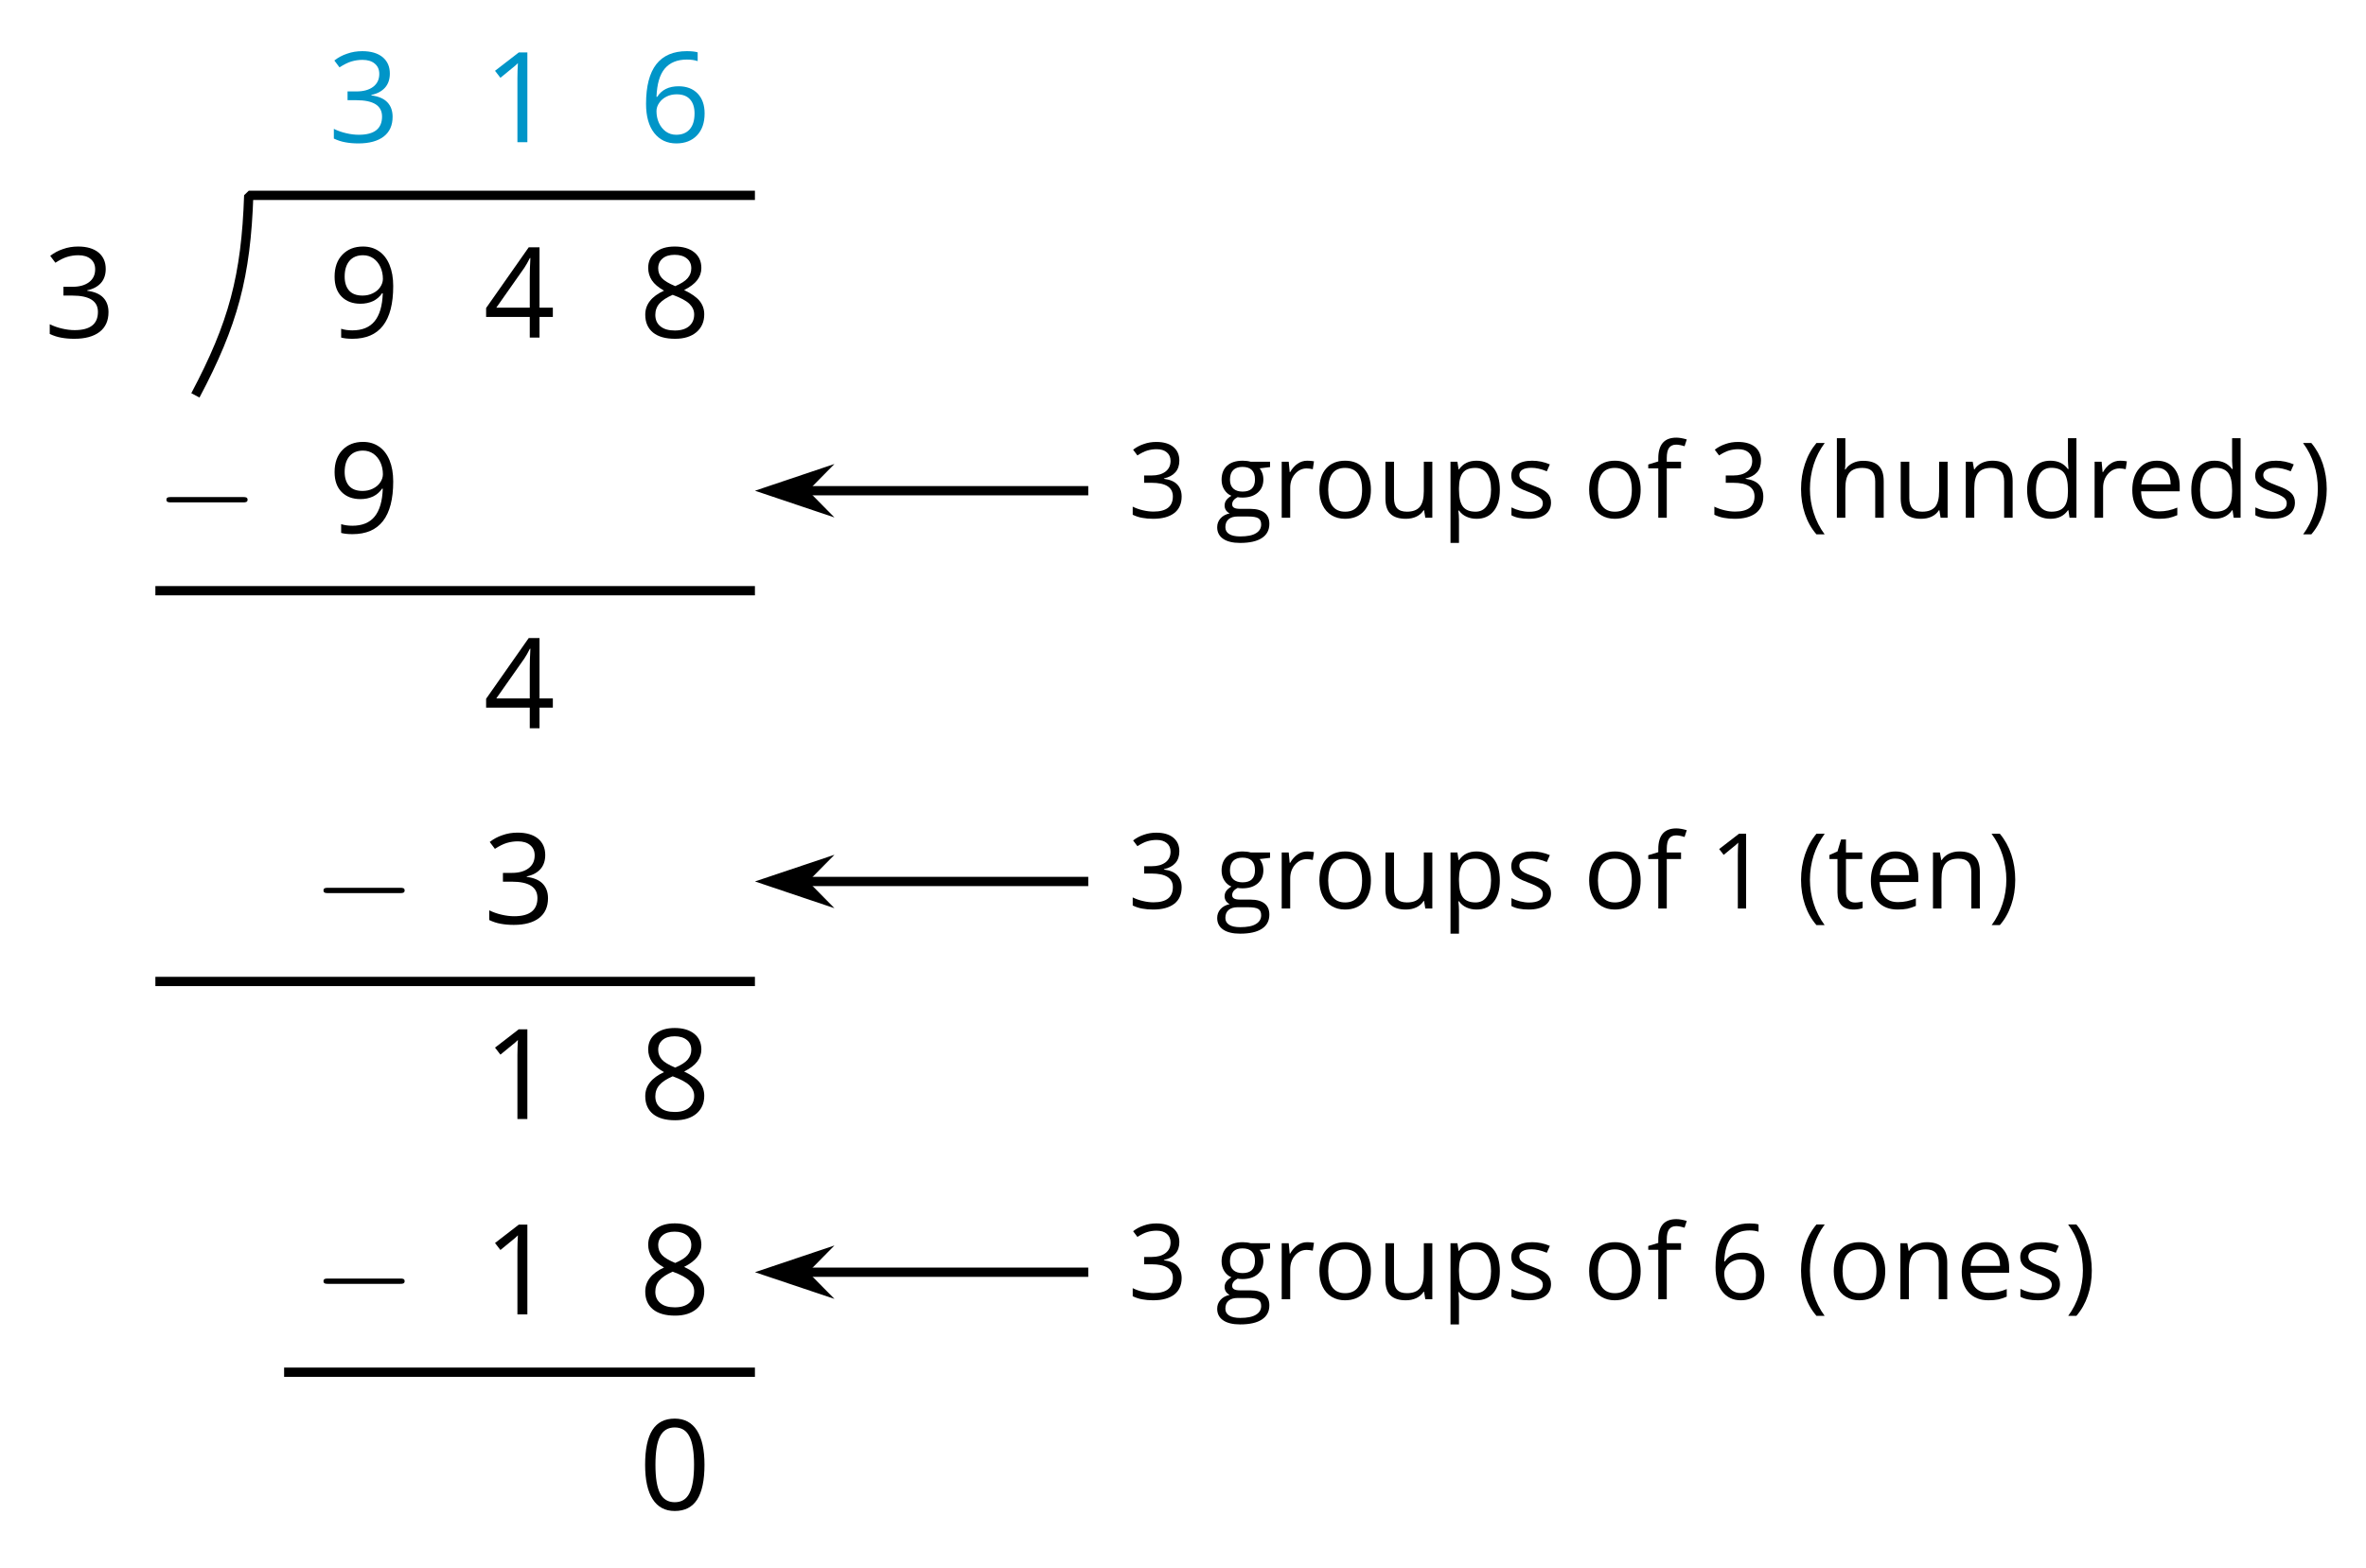 <?xml version='1.0' encoding='UTF-8'?>
<!-- This file was generated by dvisvgm 2.1.3 -->
<svg height='169.315pt' version='1.1' viewBox='-72 -72 255.526 169.315' width='255.526pt' xmlns='http://www.w3.org/2000/svg' xmlns:xlink='http://www.w3.org/1999/xlink'>
<defs>
<path d='M9.454 -3.3C9.698 -3.3 9.956 -3.3 9.956 -3.587S9.698 -3.873 9.454 -3.873H1.693C1.449 -3.873 1.191 -3.873 1.191 -3.587S1.449 -3.3 1.693 -3.3H9.454Z' id='g0-0'/>
<path d='M0.544 -3.719C0.544 -2.566 0.716 -1.485 1.054 -0.484S1.89 1.399 2.539 2.148H3.6C2.983 1.313 2.513 0.391 2.188 -0.623S1.697 -2.672 1.697 -3.733C1.697 -4.813 1.856 -5.861 2.175 -6.882C2.499 -7.903 2.977 -8.838 3.613 -9.693H2.539C1.896 -8.924 1.399 -8.029 1.061 -7.008C0.716 -5.987 0.544 -4.893 0.544 -3.719Z' id='g2-8'/>
<path d='M3.474 -3.719C3.474 -4.88 3.302 -5.973 2.964 -7.001C2.625 -8.022 2.128 -8.917 1.478 -9.693H0.404C1.041 -8.838 1.518 -7.903 1.843 -6.882C2.161 -5.861 2.32 -4.813 2.32 -3.733C2.32 -2.672 2.155 -1.631 1.83 -0.623C1.505 0.391 1.034 1.319 0.418 2.148H1.478C2.122 1.406 2.619 0.53 2.957 -0.471C3.302 -1.472 3.474 -2.559 3.474 -3.719Z' id='g2-9'/>
<path d='M7.087 -4.86C7.087 -6.477 6.815 -7.711 6.272 -8.566C5.722 -9.421 4.926 -9.845 3.872 -9.845C2.791 -9.845 1.989 -9.434 1.465 -8.619S0.676 -6.55 0.676 -4.86C0.676 -3.222 0.948 -1.982 1.492 -1.14C2.035 -0.292 2.831 0.133 3.872 0.133C4.959 0.133 5.768 -0.278 6.298 -1.107C6.822 -1.936 7.087 -3.182 7.087 -4.86ZM1.79 -4.86C1.79 -6.272 1.956 -7.293 2.287 -7.929C2.619 -8.572 3.149 -8.891 3.872 -8.891C4.608 -8.891 5.138 -8.566 5.463 -7.916C5.794 -7.273 5.96 -6.252 5.96 -4.86S5.794 -2.446 5.463 -1.79C5.138 -1.14 4.608 -0.815 3.872 -0.815C3.149 -0.815 2.619 -1.14 2.287 -1.777C1.956 -2.427 1.79 -3.448 1.79 -4.86Z' id='g2-16'/>
<path d='M4.74 0V-9.693H3.812L1.246 -7.711L1.83 -6.955C2.765 -7.717 3.295 -8.148 3.408 -8.248S3.627 -8.446 3.719 -8.539C3.686 -8.029 3.666 -7.485 3.666 -6.908V0H4.74Z' id='g2-17'/>
<path d='M6.67 -7.412C6.67 -8.161 6.411 -8.751 5.887 -9.189C5.364 -9.613 4.634 -9.832 3.693 -9.832C3.116 -9.832 2.572 -9.746 2.055 -9.56C1.531 -9.388 1.074 -9.136 0.676 -8.824L1.233 -8.082C1.717 -8.393 2.141 -8.606 2.519 -8.718S3.295 -8.891 3.719 -8.891C4.276 -8.891 4.72 -8.758 5.039 -8.486C5.37 -8.214 5.529 -7.843 5.529 -7.372C5.529 -6.782 5.311 -6.318 4.866 -5.98C4.422 -5.649 3.825 -5.483 3.07 -5.483H2.102V-4.535H3.056C4.906 -4.535 5.828 -3.945 5.828 -2.771C5.828 -1.459 4.992 -0.802 3.315 -0.802C2.891 -0.802 2.44 -0.855 1.962 -0.968C1.492 -1.074 1.041 -1.233 0.623 -1.439V-0.391C1.028 -0.199 1.439 -0.06 1.87 0.013C2.294 0.093 2.765 0.133 3.275 0.133C4.455 0.133 5.364 -0.119 6.007 -0.61C6.65 -1.107 6.968 -1.823 6.968 -2.745C6.968 -3.388 6.782 -3.912 6.404 -4.309S5.45 -4.952 4.674 -5.052V-5.105C5.311 -5.238 5.801 -5.503 6.152 -5.894C6.497 -6.285 6.67 -6.796 6.67 -7.412Z' id='g2-19'/>
<path d='M7.492 -2.228V-3.229H6.053V-9.746H4.886L0.285 -3.189V-2.228H4.999V0H6.053V-2.228H7.492ZM4.999 -3.229H1.386L4.415 -7.538C4.601 -7.817 4.8 -8.168 5.012 -8.592H5.065C5.019 -7.797 4.999 -7.081 4.999 -6.451V-3.229Z' id='g2-20'/>
<path d='M0.776 -4.144C0.776 -2.798 1.067 -1.75 1.657 -0.994C2.248 -0.245 3.043 0.133 4.044 0.133C4.979 0.133 5.728 -0.159 6.272 -0.729C6.829 -1.313 7.101 -2.102 7.101 -3.109C7.101 -4.011 6.849 -4.727 6.351 -5.251C5.848 -5.775 5.158 -6.04 4.29 -6.04C3.235 -6.04 2.466 -5.662 1.982 -4.899H1.903C1.956 -6.285 2.254 -7.306 2.804 -7.956C3.355 -8.599 4.144 -8.924 5.185 -8.924C5.622 -8.924 6.013 -8.871 6.351 -8.758V-9.706C6.066 -9.792 5.669 -9.832 5.171 -9.832C3.719 -9.832 2.625 -9.361 1.883 -8.42C1.147 -7.472 0.776 -6.046 0.776 -4.144ZM4.031 -0.802C3.613 -0.802 3.242 -0.915 2.917 -1.147C2.599 -1.379 2.347 -1.691 2.168 -2.082S1.903 -2.897 1.903 -3.355C1.903 -3.666 2.002 -3.965 2.201 -4.25C2.393 -4.535 2.659 -4.76 2.99 -4.926S3.686 -5.171 4.084 -5.171C4.727 -5.171 5.204 -4.986 5.529 -4.621S6.013 -3.752 6.013 -3.109C6.013 -2.36 5.841 -1.79 5.49 -1.392C5.145 -1.001 4.661 -0.802 4.031 -0.802Z' id='g2-22'/>
<path d='M3.872 -9.832C3.003 -9.832 2.307 -9.627 1.79 -9.202C1.266 -8.791 1.008 -8.228 1.008 -7.525C1.008 -7.028 1.14 -6.583 1.406 -6.179C1.671 -5.781 2.108 -5.41 2.718 -5.065C1.366 -4.449 0.69 -3.58 0.69 -2.473C0.69 -1.644 0.968 -1.001 1.525 -0.544C2.082 -0.093 2.877 0.133 3.912 0.133C4.886 0.133 5.655 -0.106 6.219 -0.583C6.782 -1.067 7.061 -1.71 7.061 -2.513C7.061 -3.056 6.895 -3.534 6.564 -3.951C6.232 -4.362 5.675 -4.754 4.886 -5.131C5.536 -5.456 6.007 -5.814 6.305 -6.206S6.749 -7.034 6.749 -7.512C6.749 -8.234 6.491 -8.804 5.973 -9.215S4.754 -9.832 3.872 -9.832ZM1.777 -2.446C1.777 -2.924 1.923 -3.335 2.221 -3.673C2.519 -4.018 2.997 -4.329 3.653 -4.614C4.508 -4.303 5.112 -3.978 5.456 -3.646C5.801 -3.308 5.973 -2.93 5.973 -2.499C5.973 -1.962 5.788 -1.538 5.423 -1.227S4.541 -0.762 3.885 -0.762C3.215 -0.762 2.698 -0.908 2.334 -1.207C1.962 -1.505 1.777 -1.916 1.777 -2.446ZM3.859 -8.937C4.422 -8.937 4.86 -8.804 5.185 -8.539C5.503 -8.281 5.662 -7.923 5.662 -7.478C5.662 -7.074 5.529 -6.716 5.264 -6.411C5.006 -6.106 4.555 -5.821 3.925 -5.556C3.222 -5.848 2.738 -6.139 2.48 -6.431S2.088 -7.074 2.088 -7.478C2.088 -7.923 2.248 -8.274 2.559 -8.539S3.308 -8.937 3.859 -8.937Z' id='g2-24'/>
<path d='M7.034 -5.556C7.034 -6.438 6.902 -7.2 6.636 -7.85C6.371 -8.493 5.993 -8.99 5.503 -9.322C5.006 -9.666 4.429 -9.832 3.772 -9.832C2.851 -9.832 2.115 -9.54 1.551 -8.957C0.981 -8.373 0.703 -7.578 0.703 -6.57C0.703 -5.649 0.955 -4.933 1.459 -4.422S2.645 -3.653 3.501 -3.653C4.004 -3.653 4.455 -3.752 4.86 -3.938C5.264 -4.137 5.582 -4.415 5.828 -4.78H5.907C5.861 -3.421 5.562 -2.42 5.025 -1.764C4.482 -1.101 3.68 -0.776 2.619 -0.776C2.168 -0.776 1.764 -0.835 1.412 -0.948V0C1.71 0.086 2.122 0.133 2.632 0.133C5.569 0.133 7.034 -1.764 7.034 -5.556ZM3.772 -8.891C4.19 -8.891 4.561 -8.778 4.893 -8.553C5.211 -8.327 5.47 -8.015 5.649 -7.624S5.92 -6.802 5.92 -6.338C5.92 -6.027 5.821 -5.735 5.629 -5.45S5.171 -4.946 4.827 -4.78C4.495 -4.614 4.124 -4.535 3.719 -4.535C3.07 -4.535 2.586 -4.72 2.267 -5.078C1.949 -5.45 1.79 -5.947 1.79 -6.583C1.79 -7.306 1.962 -7.876 2.307 -8.281S3.143 -8.891 3.772 -8.891Z' id='g2-25'/>
<path d='M6.113 -0.975L6.259 0H7.154V-10.316H6.053V-7.359L6.08 -6.849L6.126 -6.325H6.04C5.516 -7.041 4.76 -7.399 3.772 -7.399C2.824 -7.399 2.088 -7.067 1.558 -6.404S0.762 -4.813 0.762 -3.613S1.028 -1.492 1.551 -0.842C2.082 -0.192 2.824 0.133 3.772 0.133C4.787 0.133 5.543 -0.239 6.053 -0.975H6.113ZM3.912 -0.789C3.255 -0.789 2.751 -1.028 2.413 -1.498S1.903 -2.672 1.903 -3.6C1.903 -4.515 2.075 -5.224 2.413 -5.728C2.758 -6.225 3.255 -6.477 3.898 -6.477C4.648 -6.477 5.198 -6.259 5.543 -5.821C5.881 -5.377 6.053 -4.641 6.053 -3.613V-3.381C6.053 -2.473 5.887 -1.81 5.543 -1.406C5.211 -0.994 4.661 -0.789 3.912 -0.789Z' id='g2-68'/>
<path d='M4.236 0.133C4.727 0.133 5.145 0.093 5.49 0.027C5.841 -0.053 6.206 -0.172 6.597 -0.338V-1.319C5.834 -0.994 5.059 -0.829 4.276 -0.829C3.534 -0.829 2.957 -1.048 2.546 -1.492C2.141 -1.936 1.923 -2.579 1.903 -3.434H6.908V-4.13C6.908 -5.112 6.643 -5.901 6.113 -6.497C5.582 -7.101 4.86 -7.399 3.951 -7.399C2.977 -7.399 2.208 -7.054 1.631 -6.365C1.048 -5.675 0.762 -4.747 0.762 -3.573C0.762 -2.413 1.074 -1.505 1.697 -0.849C2.314 -0.192 3.162 0.133 4.236 0.133ZM3.938 -6.477C4.515 -6.477 4.952 -6.292 5.264 -5.927C5.576 -5.556 5.728 -5.025 5.728 -4.329H1.929C1.989 -4.999 2.194 -5.529 2.546 -5.907C2.891 -6.285 3.355 -6.477 3.938 -6.477Z' id='g2-69'/>
<path d='M4.442 -6.411V-7.266H2.592V-7.737C2.592 -8.347 2.692 -8.791 2.891 -9.07C3.09 -9.341 3.394 -9.481 3.812 -9.481C4.111 -9.481 4.475 -9.414 4.899 -9.275L5.185 -10.157C4.667 -10.309 4.217 -10.389 3.832 -10.389C2.274 -10.389 1.492 -9.494 1.492 -7.711V-7.306L0.192 -6.908V-6.411H1.492V0H2.592V-6.411H4.442Z' id='g2-70'/>
<path d='M7.114 -7.266H4.601C4.296 -7.353 3.951 -7.399 3.573 -7.399C2.698 -7.399 2.022 -7.187 1.545 -6.749C1.067 -6.325 0.829 -5.708 0.829 -4.913C0.829 -4.435 0.948 -4.011 1.18 -3.64C1.419 -3.269 1.724 -3.003 2.102 -2.851C1.797 -2.665 1.571 -2.473 1.432 -2.274S1.22 -1.843 1.22 -1.578C1.22 -1.346 1.286 -1.14 1.406 -0.961C1.538 -0.782 1.691 -0.656 1.876 -0.57C1.366 -0.457 0.968 -0.239 0.683 0.086S0.259 0.789 0.259 1.233C0.259 1.876 0.517 2.38 1.034 2.732C1.545 3.083 2.281 3.262 3.229 3.262C4.469 3.262 5.41 3.05 6.053 2.625C6.696 2.208 7.021 1.591 7.021 0.789C7.021 0.159 6.809 -0.325 6.391 -0.656C5.967 -0.988 5.364 -1.154 4.575 -1.154H3.288C2.891 -1.154 2.612 -1.2 2.446 -1.299C2.281 -1.392 2.201 -1.538 2.201 -1.737C2.201 -2.115 2.433 -2.427 2.904 -2.672C3.096 -2.639 3.295 -2.619 3.514 -2.619C4.362 -2.619 5.032 -2.831 5.516 -3.255S6.245 -4.25 6.245 -4.959C6.245 -5.271 6.199 -5.556 6.099 -5.808C6 -6.053 5.894 -6.259 5.768 -6.411L7.114 -6.57V-7.266ZM1.319 1.22C1.319 0.776 1.459 0.431 1.737 0.192S2.407 -0.166 2.904 -0.166H4.223C4.893 -0.166 5.35 -0.093 5.596 0.066C5.841 0.212 5.96 0.491 5.96 0.882C5.96 1.352 5.741 1.73 5.291 2.002C4.853 2.281 4.164 2.42 3.242 2.42C2.625 2.42 2.148 2.32 1.817 2.115S1.319 1.611 1.319 1.22ZM1.916 -4.939C1.916 -5.49 2.055 -5.901 2.334 -6.179S3.01 -6.597 3.527 -6.597C4.614 -6.597 5.158 -6.053 5.158 -4.959C5.158 -3.918 4.621 -3.394 3.547 -3.394C3.036 -3.394 2.632 -3.527 2.347 -3.786S1.916 -4.429 1.916 -4.939Z' id='g2-71'/>
<path d='M6.139 0H7.24V-4.74C7.24 -5.662 7.014 -6.332 6.577 -6.749C6.126 -7.173 5.463 -7.386 4.575 -7.386C4.064 -7.386 3.607 -7.286 3.209 -7.081C2.804 -6.882 2.499 -6.61 2.281 -6.259H2.214C2.248 -6.504 2.267 -6.815 2.267 -7.193V-10.316H1.167V0H2.267V-3.799C2.267 -4.747 2.44 -5.423 2.798 -5.841C3.143 -6.259 3.706 -6.464 4.469 -6.464C5.045 -6.464 5.463 -6.318 5.735 -6.027S6.139 -5.291 6.139 -4.701V0Z' id='g2-72'/>
<path d='M6.139 0H7.24V-4.74C7.24 -5.669 7.021 -6.345 6.577 -6.762C6.133 -7.187 5.476 -7.399 4.601 -7.399C4.104 -7.399 3.646 -7.299 3.242 -7.107C2.838 -6.908 2.519 -6.63 2.294 -6.272H2.241L2.062 -7.266H1.167V0H2.267V-3.812C2.267 -4.76 2.446 -5.436 2.798 -5.848S3.706 -6.464 4.469 -6.464C5.045 -6.464 5.463 -6.318 5.735 -6.027S6.139 -5.291 6.139 -4.701V0Z' id='g2-78'/>
<path d='M7.439 -3.64C7.439 -4.793 7.14 -5.708 6.537 -6.385C5.94 -7.061 5.131 -7.399 4.117 -7.399C3.063 -7.399 2.241 -7.067 1.651 -6.404C1.061 -5.748 0.762 -4.827 0.762 -3.64C0.762 -2.877 0.902 -2.208 1.173 -1.638S1.836 -0.63 2.34 -0.325S3.421 0.133 4.071 0.133C5.125 0.133 5.947 -0.199 6.544 -0.862C7.14 -1.531 7.439 -2.453 7.439 -3.64ZM1.903 -3.64C1.903 -4.575 2.088 -5.284 2.453 -5.755S3.361 -6.464 4.084 -6.464C4.813 -6.464 5.364 -6.225 5.741 -5.741C6.113 -5.264 6.298 -4.561 6.298 -3.64C6.298 -2.705 6.113 -2.002 5.741 -1.512C5.364 -1.034 4.82 -0.789 4.097 -0.789S2.831 -1.034 2.46 -1.518S1.903 -2.712 1.903 -3.64Z' id='g2-79'/>
<path d='M4.548 0.133C5.496 0.133 6.232 -0.199 6.762 -0.862C7.299 -1.518 7.565 -2.446 7.565 -3.64C7.565 -4.827 7.306 -5.755 6.776 -6.411C6.259 -7.067 5.509 -7.399 4.548 -7.399C4.064 -7.399 3.633 -7.313 3.255 -7.134S2.552 -6.67 2.267 -6.272H2.214L2.062 -7.266H1.167V3.262H2.267V0.272C2.267 -0.106 2.241 -0.51 2.188 -0.935H2.267C2.533 -0.57 2.864 -0.305 3.249 -0.133C3.646 0.046 4.077 0.133 4.548 0.133ZM4.389 -6.464C5.032 -6.464 5.536 -6.219 5.887 -5.741C6.245 -5.251 6.424 -4.561 6.424 -3.653C6.424 -2.758 6.245 -2.062 5.887 -1.551C5.536 -1.041 5.045 -0.789 4.415 -0.789C3.666 -0.789 3.116 -1.008 2.778 -1.445C2.44 -1.89 2.267 -2.619 2.267 -3.64V-3.885C2.274 -4.78 2.446 -5.436 2.778 -5.848S3.646 -6.464 4.389 -6.464Z' id='g2-80'/>
<path d='M4.482 -7.399C4.024 -7.399 3.607 -7.273 3.229 -7.014S2.526 -6.391 2.254 -5.92H2.201L2.075 -7.266H1.167V0H2.267V-3.898C2.267 -4.608 2.48 -5.204 2.891 -5.682C3.315 -6.159 3.812 -6.398 4.402 -6.398C4.634 -6.398 4.899 -6.365 5.198 -6.298L5.35 -7.319C5.092 -7.372 4.807 -7.399 4.482 -7.399Z' id='g2-82'/>
<path d='M5.854 -1.982C5.854 -2.466 5.702 -2.864 5.397 -3.182C5.098 -3.501 4.515 -3.819 3.653 -4.13C3.023 -4.362 2.599 -4.541 2.38 -4.667S2.002 -4.919 1.896 -5.059C1.803 -5.198 1.75 -5.364 1.75 -5.556C1.75 -5.841 1.883 -6.066 2.148 -6.232S2.804 -6.477 3.328 -6.477C3.918 -6.477 4.581 -6.325 5.311 -6.027L5.702 -6.922C4.952 -7.24 4.19 -7.399 3.408 -7.399C2.566 -7.399 1.909 -7.227 1.425 -6.882C0.941 -6.544 0.703 -6.073 0.703 -5.483C0.703 -5.151 0.769 -4.866 0.915 -4.628C1.048 -4.389 1.26 -4.177 1.551 -3.991C1.83 -3.799 2.314 -3.58 2.99 -3.328C3.699 -3.056 4.177 -2.818 4.429 -2.612C4.667 -2.413 4.793 -2.175 4.793 -1.89C4.793 -1.512 4.641 -1.233 4.329 -1.048C4.018 -0.869 3.58 -0.776 3.003 -0.776C2.632 -0.776 2.248 -0.829 1.843 -0.928C1.445 -1.028 1.074 -1.167 0.723 -1.346V-0.325C1.26 -0.02 2.015 0.133 2.977 0.133C3.885 0.133 4.594 -0.053 5.098 -0.418S5.854 -1.306 5.854 -1.982Z' id='g2-83'/>
<path d='M3.514 -0.776C3.149 -0.776 2.864 -0.895 2.659 -1.127S2.347 -1.697 2.347 -2.135V-6.411H4.455V-7.266H2.347V-8.95H1.71L1.246 -7.399L0.206 -6.941V-6.411H1.246V-2.088C1.246 -0.61 1.949 0.133 3.355 0.133C3.54 0.133 3.752 0.113 3.978 0.08C4.217 0.04 4.389 -0.007 4.508 -0.066V-0.908C4.402 -0.875 4.256 -0.849 4.077 -0.822C3.898 -0.789 3.706 -0.776 3.514 -0.776Z' id='g2-84'/>
<path d='M2.201 -7.266H1.087V-2.513C1.087 -1.591 1.306 -0.915 1.75 -0.497C2.188 -0.08 2.851 0.133 3.733 0.133C4.243 0.133 4.701 0.04 5.105 -0.152C5.503 -0.345 5.814 -0.617 6.04 -0.975H6.099L6.259 0H7.167V-7.266H6.066V-3.448C6.066 -2.506 5.887 -1.83 5.543 -1.412C5.185 -0.994 4.634 -0.789 3.872 -0.789C3.295 -0.789 2.877 -0.935 2.606 -1.227S2.201 -1.962 2.201 -2.552V-7.266Z' id='g2-85'/>
<use id='g7-8' transform='scale(0.833)' xlink:href='#g2-8'/>
<use id='g7-9' transform='scale(0.833)' xlink:href='#g2-9'/>
<use id='g7-17' transform='scale(0.833)' xlink:href='#g2-17'/>
<use id='g7-19' transform='scale(0.833)' xlink:href='#g2-19'/>
<use id='g7-22' transform='scale(0.833)' xlink:href='#g2-22'/>
<use id='g7-68' transform='scale(0.833)' xlink:href='#g2-68'/>
<use id='g7-69' transform='scale(0.833)' xlink:href='#g2-69'/>
<use id='g7-70' transform='scale(0.833)' xlink:href='#g2-70'/>
<use id='g7-71' transform='scale(0.833)' xlink:href='#g2-71'/>
<use id='g7-72' transform='scale(0.833)' xlink:href='#g2-72'/>
<use id='g7-78' transform='scale(0.833)' xlink:href='#g2-78'/>
<use id='g7-79' transform='scale(0.833)' xlink:href='#g2-79'/>
<use id='g7-80' transform='scale(0.833)' xlink:href='#g2-80'/>
<use id='g7-82' transform='scale(0.833)' xlink:href='#g2-82'/>
<use id='g7-83' transform='scale(0.833)' xlink:href='#g2-83'/>
<use id='g7-84' transform='scale(0.833)' xlink:href='#g2-84'/>
<use id='g7-85' transform='scale(0.833)' xlink:href='#g2-85'/>
</defs>
<g id='page1'>
<g fill='#0095c8' transform='matrix(1 0 0 1 -49.405 78.415)'>
<use x='12.838' xlink:href='#g2-19' y='-135.057'/>
</g>
<g fill='#0095c8' transform='matrix(1 0 0 1 -49.405 78.415)'>
<use x='29.62' xlink:href='#g2-17' y='-135.057'/>
</g>
<g fill='#0095c8' transform='matrix(1 0 0 1 -49.405 78.415)'>
<use x='46.402' xlink:href='#g2-22' y='-135.057'/>
</g>
<g transform='matrix(1 0 0 1 -49.405 78.415)'>
<use x='-17.846' xlink:href='#g2-19' y='-113.955'/>
</g>
<g transform='matrix(1 0 0 1 -49.405 78.415)'>
<use x='12.838' xlink:href='#g2-25' y='-113.955'/>
</g>
<g transform='matrix(1 0 0 1 -49.405 78.415)'>
<use x='29.62' xlink:href='#g2-20' y='-113.955'/>
</g>
<g transform='matrix(1 0 0 1 -49.405 78.415)'>
<use x='46.402' xlink:href='#g2-24' y='-113.955'/>
</g>
<g transform='matrix(1 0 0 1 -47.965 78.415)'>
<use x='-7.253' xlink:href='#g0-0' y='-92.853'/>
</g>
<g transform='matrix(1 0 0 1 -49.405 78.415)'>
<use x='12.838' xlink:href='#g2-25' y='-92.853'/>
</g>
<g transform='matrix(1 0 0 1 -49.405 78.415)'>
<use x='29.62' xlink:href='#g2-20' y='-71.751'/>
</g>
<g transform='matrix(1 0 0 1 -49.405 78.415)'>
<use x='11.15' xlink:href='#g0-0' y='-50.649'/>
</g>
<g transform='matrix(1 0 0 1 -49.405 78.415)'>
<use x='29.62' xlink:href='#g2-19' y='-50.649'/>
</g>
<g transform='matrix(1 0 0 1 -49.405 78.415)'>
<use x='29.62' xlink:href='#g2-17' y='-29.547'/>
</g>
<g transform='matrix(1 0 0 1 -49.405 78.415)'>
<use x='46.402' xlink:href='#g2-24' y='-29.547'/>
</g>
<g transform='matrix(1 0 0 1 -49.405 78.415)'>
<use x='11.15' xlink:href='#g0-0' y='-8.445'/>
</g>
<g transform='matrix(1 0 0 1 -49.405 78.415)'>
<use x='29.62' xlink:href='#g2-17' y='-8.445'/>
</g>
<g transform='matrix(1 0 0 1 -49.405 78.415)'>
<use x='46.402' xlink:href='#g2-24' y='-8.445'/>
</g>
<g transform='matrix(1 0 0 1 -49.405 78.415)'>
<use x='46.402' xlink:href='#g2-16' y='12.657'/>
</g>
<path d='M-50.898 -29.297C-46.801 -37.023 -45.434 -42.16 -45.137 -50.898H9.531' fill='none' stroke='#000000' stroke-linejoin='bevel' stroke-miterlimit='10.037' stroke-width='1'/>
<path d='M-55.219 -8.195H9.531' fill='none' stroke='#000000' stroke-linejoin='bevel' stroke-miterlimit='10.037' stroke-width='1'/>
<path d='M-55.219 34.008H9.531' fill='none' stroke='#000000' stroke-linejoin='bevel' stroke-miterlimit='10.037' stroke-width='1'/>
<path d='M-41.316 76.215H9.531' fill='none' stroke='#000000' stroke-linejoin='bevel' stroke-miterlimit='10.037' stroke-width='1'/>
<path d='M14.824 -18.996H45.531' fill='none' stroke='#000000' stroke-linejoin='bevel' stroke-miterlimit='10.037' stroke-width='1'/>
<path d='M11.105 -18.996L16.293 -17.25L14.574 -18.996L16.293 -20.742Z'/>
<path d='M11.105 -18.996L16.293 -17.25L14.574 -18.996L16.293 -20.742Z' fill='none' stroke='#000000' stroke-miterlimit='10.037' stroke-width='1'/>
<g transform='matrix(1 0 0 1 81.049 -28.732)'>
<use x='-31.236' xlink:href='#g7-19' y='12.657'/>
<use x='-21.809' xlink:href='#g7-71' y='12.657'/>
<use x='-15.597' xlink:href='#g7-82' y='12.657'/>
<use x='-11.19' xlink:href='#g7-79' y='12.657'/>
<use x='-4.33' xlink:href='#g7-85' y='12.657'/>
<use x='2.632' xlink:href='#g7-80' y='12.657'/>
<use x='9.583' xlink:href='#g7-83' y='12.657'/>
<use x='17.942' xlink:href='#g7-79' y='12.657'/>
<use x='24.802' xlink:href='#g7-70' y='12.657'/>
<use x='31.582' xlink:href='#g7-19' y='12.657'/>
<use x='41.009' xlink:href='#g7-8' y='12.657'/>
<use x='44.359' xlink:href='#g7-72' y='12.657'/>
<use x='51.321' xlink:href='#g7-85' y='12.657'/>
<use x='58.283' xlink:href='#g7-78' y='12.657'/>
<use x='65.245' xlink:href='#g7-68' y='12.657'/>
<use x='72.196' xlink:href='#g7-82' y='12.657'/>
<use x='76.603' xlink:href='#g7-69' y='12.657'/>
<use x='82.974' xlink:href='#g7-68' y='12.657'/>
<use x='89.925' xlink:href='#g7-83' y='12.657'/>
<use x='95.342' xlink:href='#g7-9' y='12.657'/>
</g>
<path d='M14.824 23.207H45.531' fill='none' stroke='#000000' stroke-linejoin='bevel' stroke-miterlimit='10.037' stroke-width='1'/>
<path d='M11.105 23.207L16.293 24.953L14.574 23.207L16.293 21.465Z'/>
<path d='M11.105 23.207L16.293 24.953L14.574 23.207L16.293 21.465Z' fill='none' stroke='#000000' stroke-miterlimit='10.037' stroke-width='1'/>
<g transform='matrix(1 0 0 1 81.049 13.473)'>
<use x='-31.236' xlink:href='#g7-19' y='12.657'/>
<use x='-21.809' xlink:href='#g7-71' y='12.657'/>
<use x='-15.597' xlink:href='#g7-82' y='12.657'/>
<use x='-11.19' xlink:href='#g7-79' y='12.657'/>
<use x='-4.33' xlink:href='#g7-85' y='12.657'/>
<use x='2.632' xlink:href='#g7-80' y='12.657'/>
<use x='9.583' xlink:href='#g7-83' y='12.657'/>
<use x='17.942' xlink:href='#g7-79' y='12.657'/>
<use x='24.802' xlink:href='#g7-70' y='12.657'/>
<use x='31.582' xlink:href='#g7-17' y='12.657'/>
<use x='41.009' xlink:href='#g7-8' y='12.657'/>
<use x='44.359' xlink:href='#g7-84' y='12.657'/>
<use x='48.368' xlink:href='#g7-69' y='12.657'/>
<use x='54.74' xlink:href='#g7-78' y='12.657'/>
<use x='61.702' xlink:href='#g7-9' y='12.657'/>
</g>
<path d='M14.824 65.414H45.531' fill='none' stroke='#000000' stroke-linejoin='bevel' stroke-miterlimit='10.037' stroke-width='1'/>
<path d='M11.105 65.414L16.293 67.156L14.574 65.414L16.293 63.668Z'/>
<path d='M11.105 65.414L16.293 67.156L14.574 65.414L16.293 63.668Z' fill='none' stroke='#000000' stroke-miterlimit='10.037' stroke-width='1'/>
<g transform='matrix(1 0 0 1 81.049 55.678)'>
<use x='-31.236' xlink:href='#g7-19' y='12.657'/>
<use x='-21.809' xlink:href='#g7-71' y='12.657'/>
<use x='-15.597' xlink:href='#g7-82' y='12.657'/>
<use x='-11.19' xlink:href='#g7-79' y='12.657'/>
<use x='-4.33' xlink:href='#g7-85' y='12.657'/>
<use x='2.632' xlink:href='#g7-80' y='12.657'/>
<use x='9.583' xlink:href='#g7-83' y='12.657'/>
<use x='17.942' xlink:href='#g7-79' y='12.657'/>
<use x='24.802' xlink:href='#g7-70' y='12.657'/>
<use x='31.582' xlink:href='#g7-22' y='12.657'/>
<use x='41.009' xlink:href='#g7-8' y='12.657'/>
<use x='44.359' xlink:href='#g7-79' y='12.657'/>
<use x='51.219' xlink:href='#g7-78' y='12.657'/>
<use x='58.181' xlink:href='#g7-69' y='12.657'/>
<use x='64.552' xlink:href='#g7-83' y='12.657'/>
<use x='69.97' xlink:href='#g7-9' y='12.657'/>
</g>
</g>
</svg>